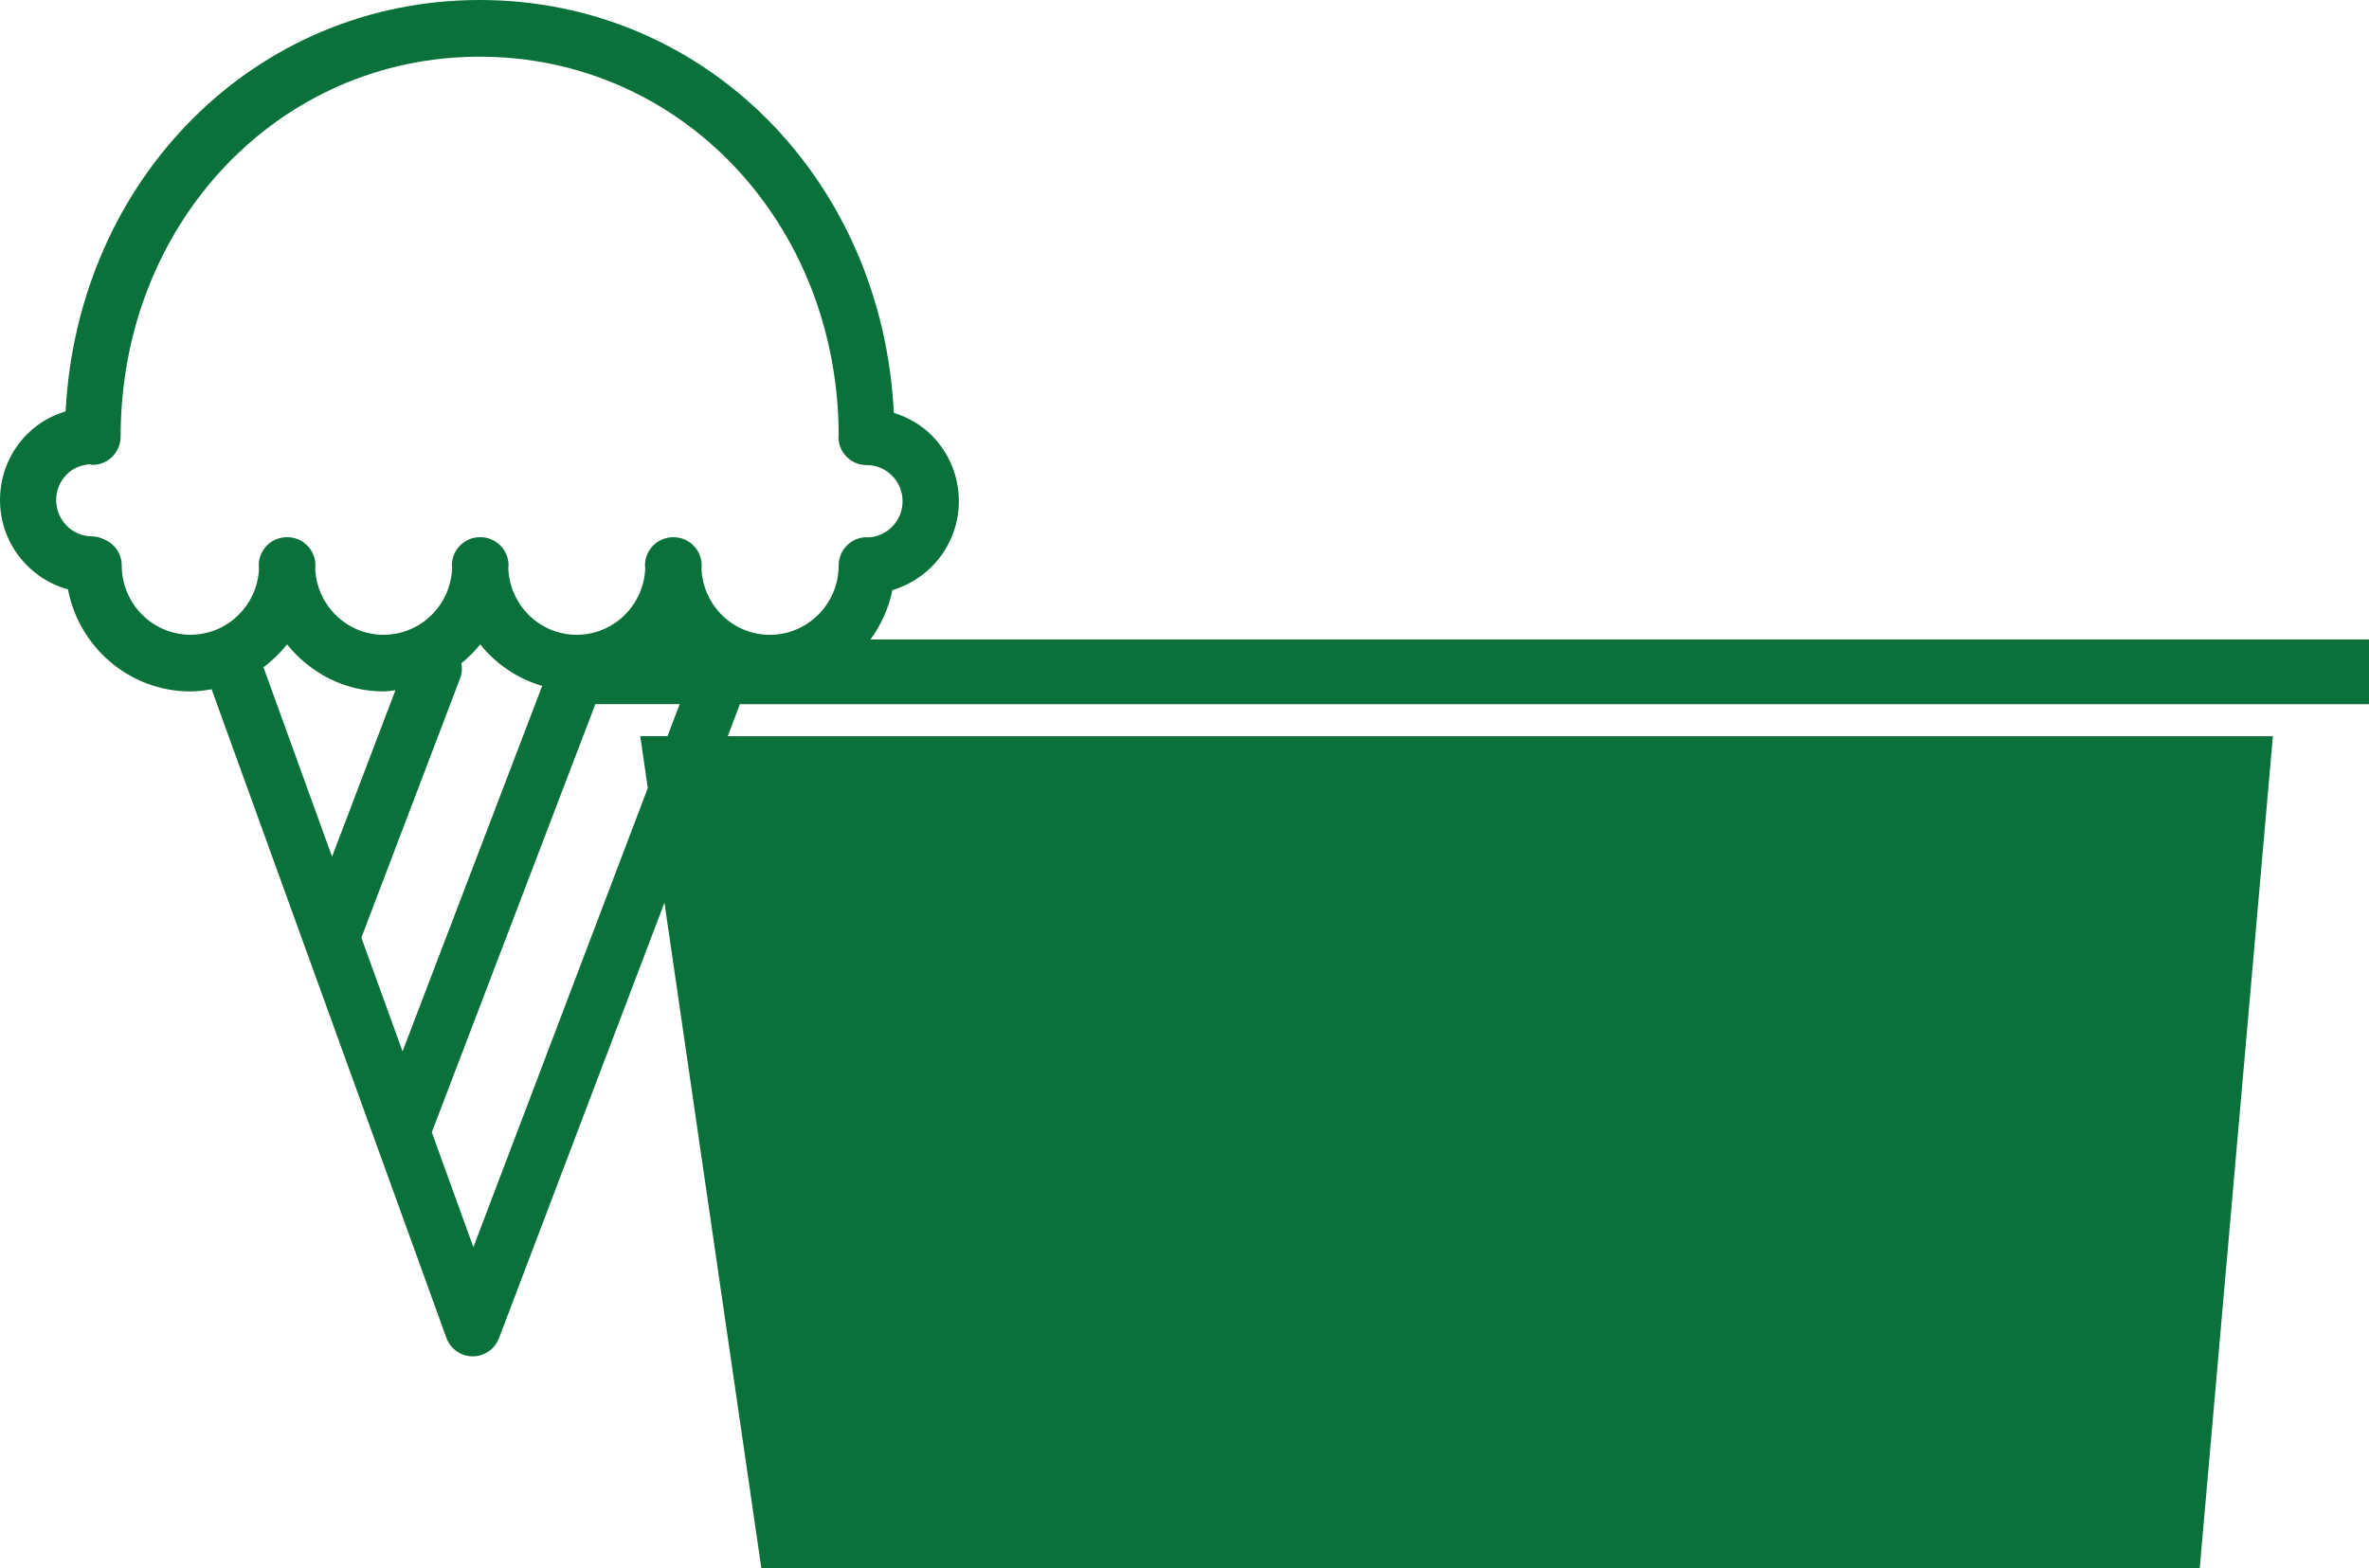 <?xml version="1.0" encoding="utf-8"?>
<!-- Generator: Adobe Illustrator 16.0.0, SVG Export Plug-In . SVG Version: 6.00 Build 0)  -->
<!DOCTYPE svg PUBLIC "-//W3C//DTD SVG 1.1//EN" "http://www.w3.org/Graphics/SVG/1.1/DTD/svg11.dtd">
<svg version="1.1" id="Calque_1" xmlns="http://www.w3.org/2000/svg" xmlns:xlink="http://www.w3.org/1999/xlink" x="0px" y="0px"
	 width="73.999px" height="48.998px" viewBox="0 0 73.999 48.998" enable-background="new 0 0 73.999 48.998" xml:space="preserve">
<g>
	<g>
		<path fill="#0A713A" d="M73.999,21.998V19.98h-46.81c0.33-0.453,0.572-0.973,0.685-1.544c1.199-0.354,2.08-1.463,2.077-2.785
			c-0.003-0.775-0.304-1.503-0.849-2.049c-0.335-0.337-0.743-0.566-1.182-0.703C27.564,5.611,22.021,0,14.985,0
			C7.965,0,2.428,5.586,2.05,12.851c-0.448,0.135-0.862,0.371-1.203,0.714C0.304,14.11,0.002,14.838,0,15.613
			c-0.004,1.34,0.9,2.463,2.123,2.8c0.347,1.813,1.929,3.188,3.826,3.188c0.227,0,0.445-0.03,0.661-0.067l7.333,20.26
			c0.125,0.347,0.452,0.578,0.817,0.581c0.003,0,0.006,0,0.007,0c0.363,0,0.69-0.226,0.82-0.568l5.168-13.606l3.028,20.799h44.928
			l2.286-26H22.732l0.38-1H73.999z M11.288,29.295l3.091-8.121c0.058-0.151,0.058-0.304,0.034-0.453
			c0.216-0.175,0.412-0.371,0.587-0.588c0.495,0.614,1.163,1.07,1.936,1.296l-4.362,11.419L11.288,29.295z M3.803,17.667
			c0-0.375-0.234-0.692-0.562-0.82c-0.113-0.055-0.237-0.09-0.371-0.091c-0.617-0.001-1.117-0.513-1.115-1.138
			c0-0.302,0.118-0.586,0.332-0.798c0.193-0.194,0.447-0.296,0.716-0.314c0.031,0.003,0.057,0.018,0.088,0.018
			c0.484,0,0.877-0.396,0.877-0.885c0-6.654,4.927-11.868,11.217-11.868c6.278,0,11.195,5.195,11.213,11.833
			c-0.001,0.016-0.009,0.028-0.009,0.044c0.002,0.488,0.394,0.882,0.877,0.882c0.002,0,0.005,0,0.007,0
			c0.298,0,0.58,0.117,0.79,0.329c0.212,0.212,0.329,0.497,0.33,0.798c0.002,0.616-0.487,1.117-1.092,1.133
			c-0.01,0-0.018-0.006-0.028-0.006c-0.483,0-0.877,0.396-0.877,0.885c0,1.193-0.964,2.164-2.151,2.164
			c-1.152,0-2.087-0.922-2.135-2.074c0-0.03,0.009-0.059,0.009-0.09c0-0.488-0.393-0.885-0.878-0.885
			c-0.003,0-0.006,0.002-0.009,0.002s-0.006-0.002-0.009-0.002c-0.484,0-0.877,0.396-0.877,0.885c0,0.03,0.008,0.058,0.009,0.087
			c-0.047,1.152-0.985,2.076-2.142,2.076c-1.152,0-2.087-0.922-2.136-2.074c0.001-0.03,0.009-0.059,0.009-0.09
			c0-0.488-0.393-0.885-0.877-0.885c-0.003,0-0.006,0.002-0.009,0.002c-0.003,0-0.006-0.002-0.009-0.002
			c-0.484,0-0.877,0.396-0.877,0.885c0,0.031,0.008,0.06,0.009,0.09c-0.048,1.15-0.986,2.074-2.141,2.074
			c-1.152,0-2.087-0.921-2.137-2.071c0.001-0.032,0.009-0.061,0.009-0.093c0-0.488-0.393-0.885-0.877-0.885
			c-0.003,0-0.006,0.002-0.009,0.002s-0.006-0.002-0.009-0.002c-0.484,0-0.877,0.396-0.877,0.885c0,0.032,0.008,0.061,0.009,0.092
			c-0.049,1.149-0.987,2.071-2.141,2.071C4.766,19.831,3.803,18.861,3.803,17.667z M8.967,20.133
			c0.716,0.888,1.794,1.468,3.015,1.468c0.126,0,0.246-0.026,0.37-0.038l-1.98,5.201l-2.142-5.917
			C8.507,20.643,8.751,20.401,8.967,20.133z M20.851,22.998h-0.852l0.236,1.622l-5.448,14.345l-1.299-3.591l5.109-13.376h2.634
			L20.851,22.998z"/>
	</g>
</g>
</svg>

